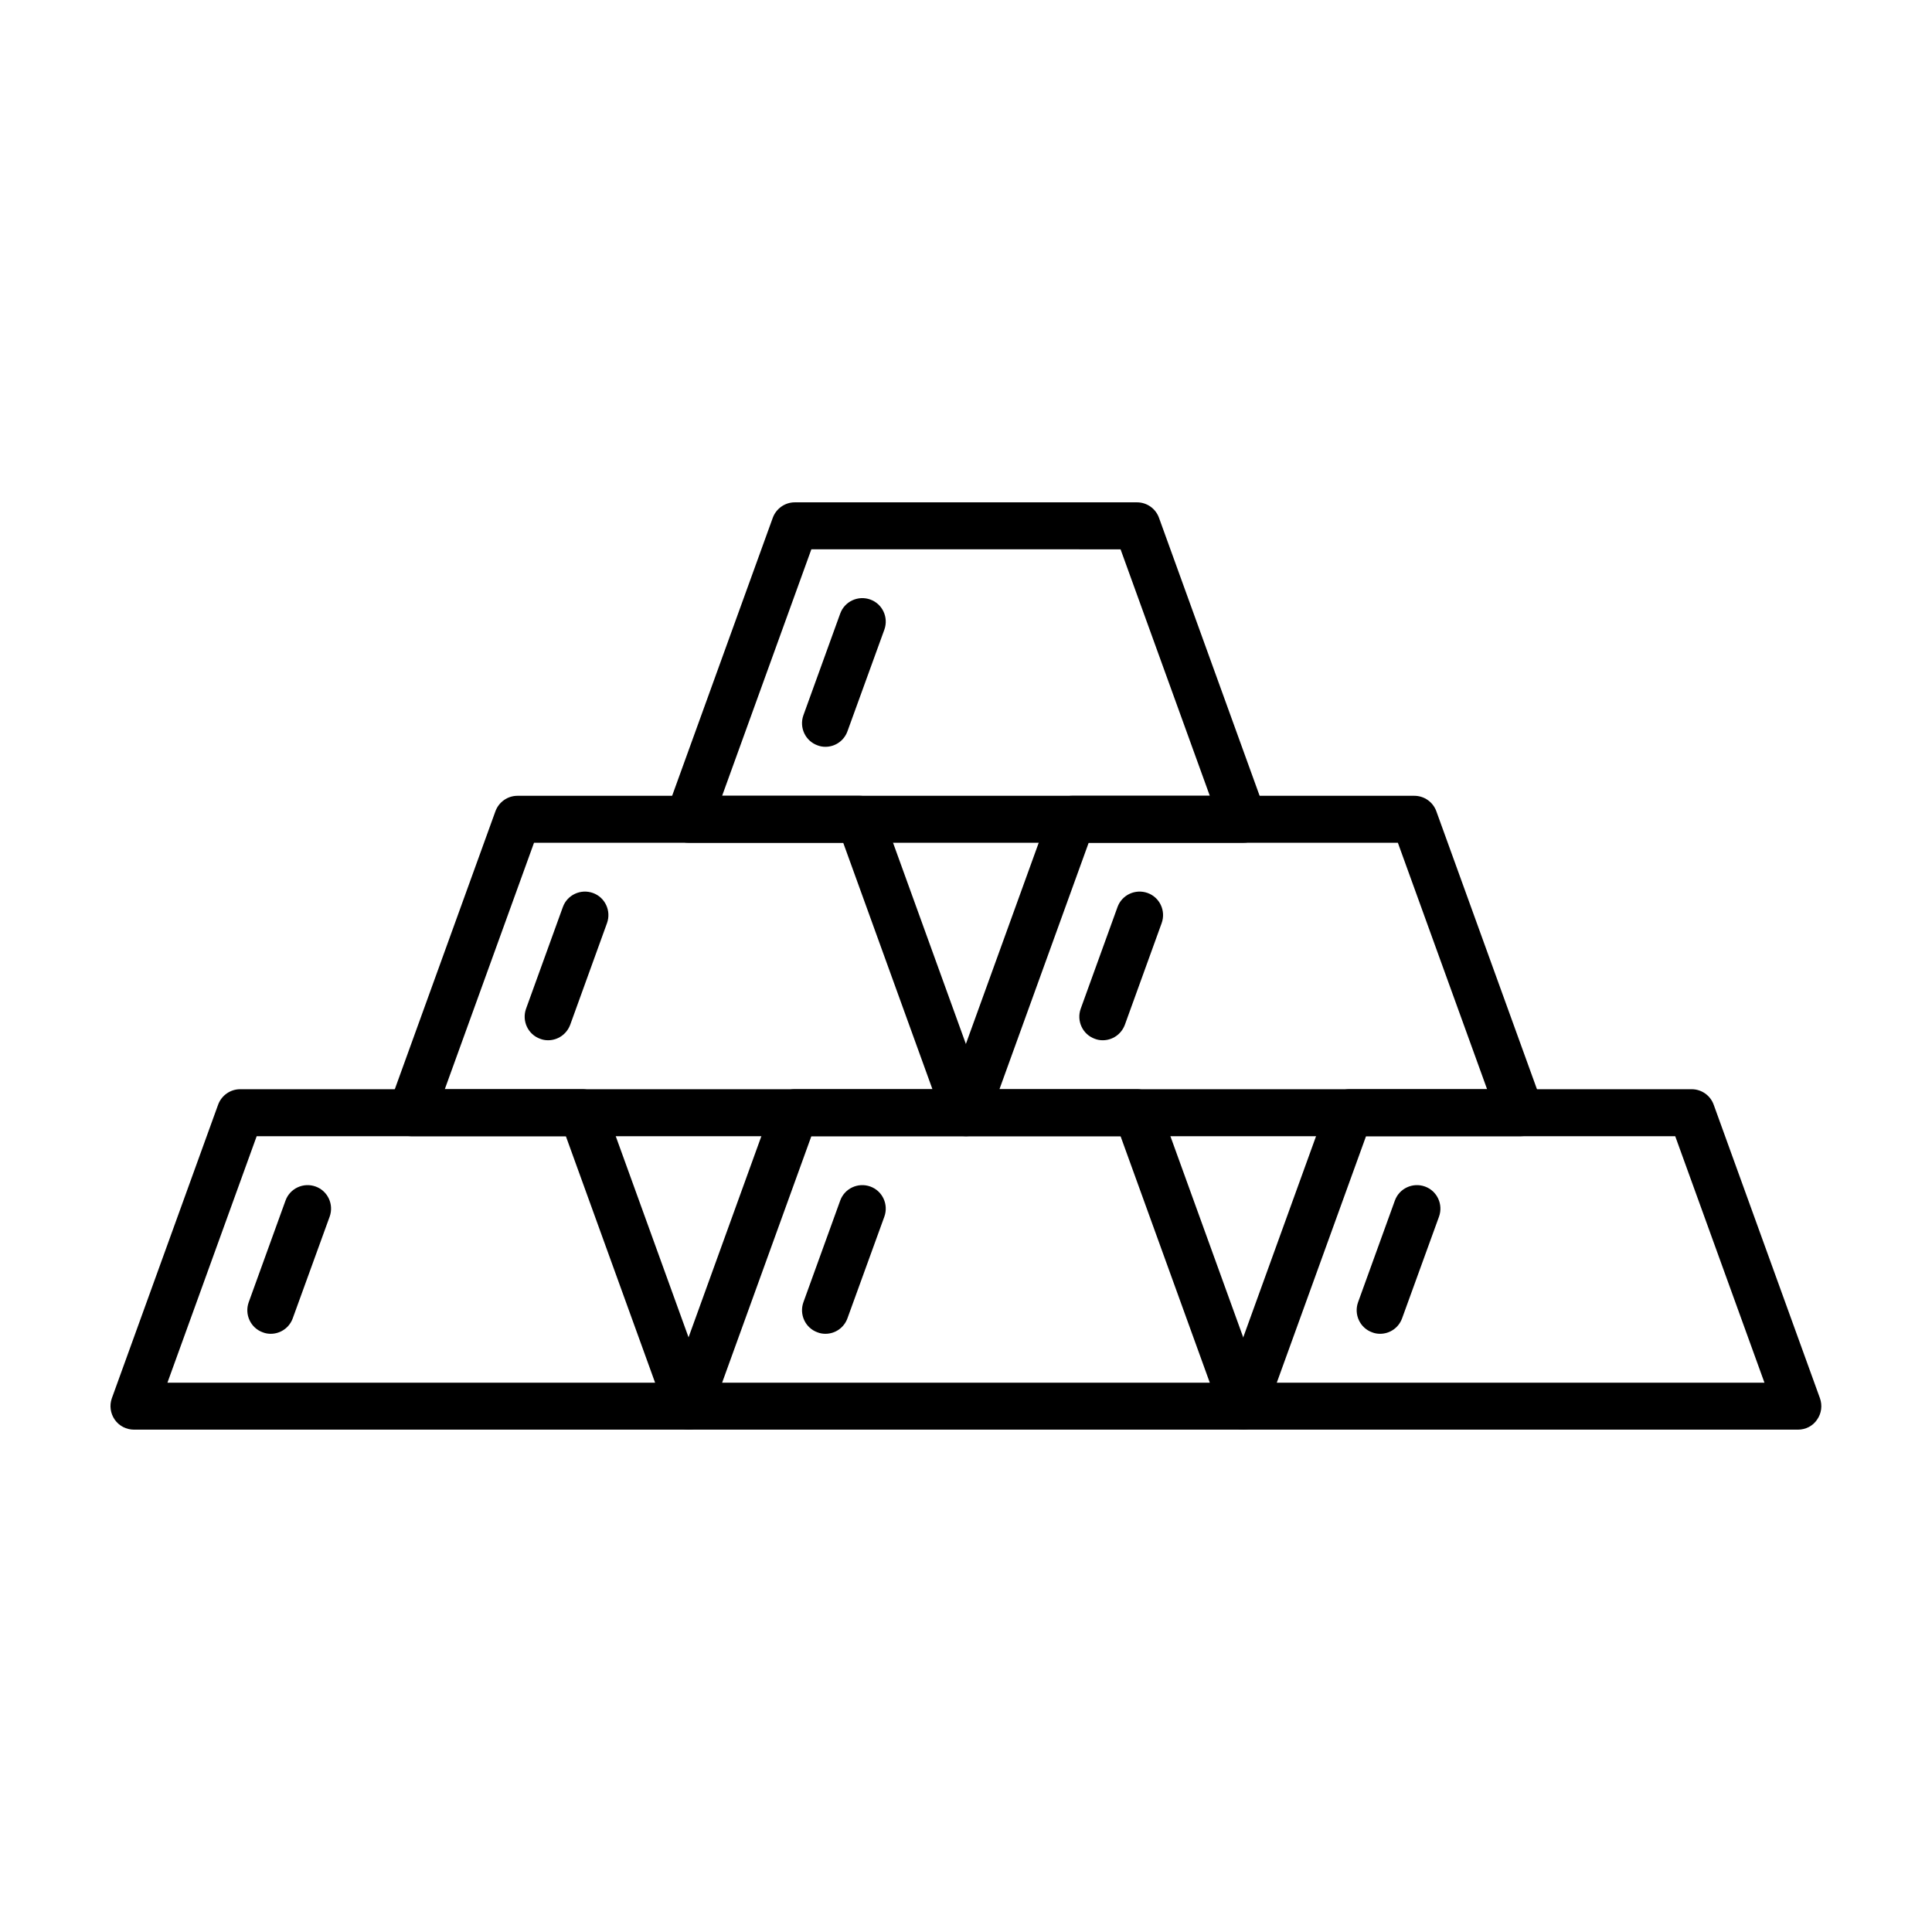 <?xml version="1.0" encoding="UTF-8"?>
<!-- Uploaded to: SVG Repo, www.svgrepo.com, Generator: SVG Repo Mixer Tools -->
<svg fill="#000000" width="800px" height="800px" version="1.1" viewBox="144 144 512 512" xmlns="http://www.w3.org/2000/svg">
 <g>
  <path d="m620.49 522.87h-146.99c-2.016 0-3.941-0.977-5.098-2.637-1.156-1.66-1.453-3.793-0.77-5.691l28.152-77.766c0.891-2.461 3.231-4.121 5.84-4.121h90.688c2.609 0 4.949 1.629 5.84 4.121l28.152 77.766c0.68 1.898 0.414 4.031-0.77 5.691-1.102 1.66-3.027 2.637-5.043 2.637zm-138.13-12.445h129.24l-23.648-65.316h-81.941z"/>
  <path d="m509.74 497.47c-0.711 0-1.422-0.117-2.106-0.387-3.231-1.156-4.891-4.742-3.734-7.973l9.75-26.938c1.156-3.231 4.742-4.891 7.973-3.734 3.231 1.156 4.891 4.742 3.734 7.973l-9.781 26.938c-0.914 2.547-3.285 4.121-5.836 4.121z"/>
  <path d="m473.5 522.87h-147c-2.016 0-3.941-0.977-5.098-2.637-1.156-1.66-1.453-3.793-0.77-5.691l28.152-77.766c0.891-2.461 3.231-4.121 5.84-4.121h90.688c2.609 0 4.949 1.629 5.84 4.121l28.152 77.766c0.68 1.898 0.414 4.031-0.77 5.691-1.098 1.66-3.023 2.637-5.039 2.637zm-138.13-12.445h129.24l-23.648-65.316h-81.945z"/>
  <path d="m362.75 497.47c-0.711 0-1.422-0.117-2.106-0.387-3.231-1.156-4.891-4.742-3.734-7.973l9.75-26.938c1.156-3.231 4.742-4.891 7.973-3.734 3.231 1.156 4.891 4.742 3.734 7.973l-9.781 26.938c-0.918 2.547-3.285 4.121-5.836 4.121z"/>
  <path d="m326.5 522.87h-146.99c-2.016 0-3.941-0.977-5.098-2.637-1.156-1.66-1.453-3.793-0.77-5.691l28.152-77.766c0.891-2.461 3.231-4.121 5.84-4.121h90.688c2.609 0 4.949 1.629 5.84 4.121l28.152 77.766c0.68 1.898 0.414 4.031-0.77 5.691-1.102 1.66-3.027 2.637-5.043 2.637zm-138.13-12.445h129.24l-23.648-65.316h-81.941z"/>
  <path d="m215.75 497.47c-0.711 0-1.422-0.117-2.106-0.387-3.231-1.156-4.891-4.742-3.734-7.973l9.75-26.938c1.156-3.231 4.742-4.891 7.973-3.734s4.891 4.742 3.734 7.973l-9.781 26.938c-0.918 2.547-3.289 4.121-5.836 4.121z"/>
  <path d="m546.99 445.11h-146.99c-2.016 0-3.941-0.977-5.098-2.637s-1.453-3.793-0.77-5.691l28.152-77.766c0.891-2.461 3.231-4.121 5.84-4.121h90.688c2.609 0 4.949 1.629 5.84 4.121l28.152 77.766c0.68 1.898 0.414 4.031-0.77 5.691-1.102 1.656-3.027 2.637-5.043 2.637zm-138.13-12.449h129.24l-23.648-65.316h-81.945z"/>
  <path d="m436.24 419.68c-0.711 0-1.422-0.117-2.106-0.387-3.231-1.156-4.891-4.742-3.734-7.973l9.75-26.938c1.156-3.231 4.742-4.891 7.973-3.734s4.891 4.742 3.734 7.973l-9.75 26.938c-0.945 2.551-3.316 4.121-5.867 4.121z"/>
  <path d="m400 445.11h-147c-2.016 0-3.941-0.977-5.098-2.637s-1.453-3.793-0.77-5.691l28.152-77.766c0.891-2.461 3.231-4.121 5.84-4.121h90.688c2.609 0 4.949 1.629 5.84 4.121l28.152 77.766c0.68 1.898 0.414 4.031-0.77 5.691-1.098 1.656-3.023 2.637-5.039 2.637zm-138.13-12.449h129.24l-23.648-65.316h-81.945z"/>
  <path d="m289.25 419.68c-0.711 0-1.422-0.117-2.106-0.387-3.231-1.156-4.891-4.742-3.734-7.973l9.75-26.938c1.156-3.231 4.742-4.891 7.973-3.734 3.231 1.156 4.891 4.742 3.734 7.973l-9.75 26.938c-0.949 2.551-3.32 4.121-5.867 4.121z"/>
  <path d="m473.5 367.34h-147c-2.016 0-3.941-0.977-5.098-2.637s-1.453-3.793-0.77-5.691l28.152-77.766c0.891-2.461 3.231-4.121 5.84-4.121h90.688c2.609 0 4.949 1.629 5.84 4.121l28.152 77.766c0.68 1.898 0.414 4.031-0.77 5.691-1.098 1.629-3.023 2.637-5.039 2.637zm-138.13-12.445h129.24l-23.648-65.316-81.945-0.004z"/>
  <path d="m362.75 341.91c-0.711 0-1.422-0.117-2.106-0.387-3.231-1.156-4.891-4.742-3.734-7.973l9.75-26.938c1.156-3.231 4.742-4.891 7.973-3.734 3.231 1.156 4.891 4.742 3.734 7.973l-9.781 26.938c-0.918 2.547-3.285 4.121-5.836 4.121z"/>
 </g>
</svg>